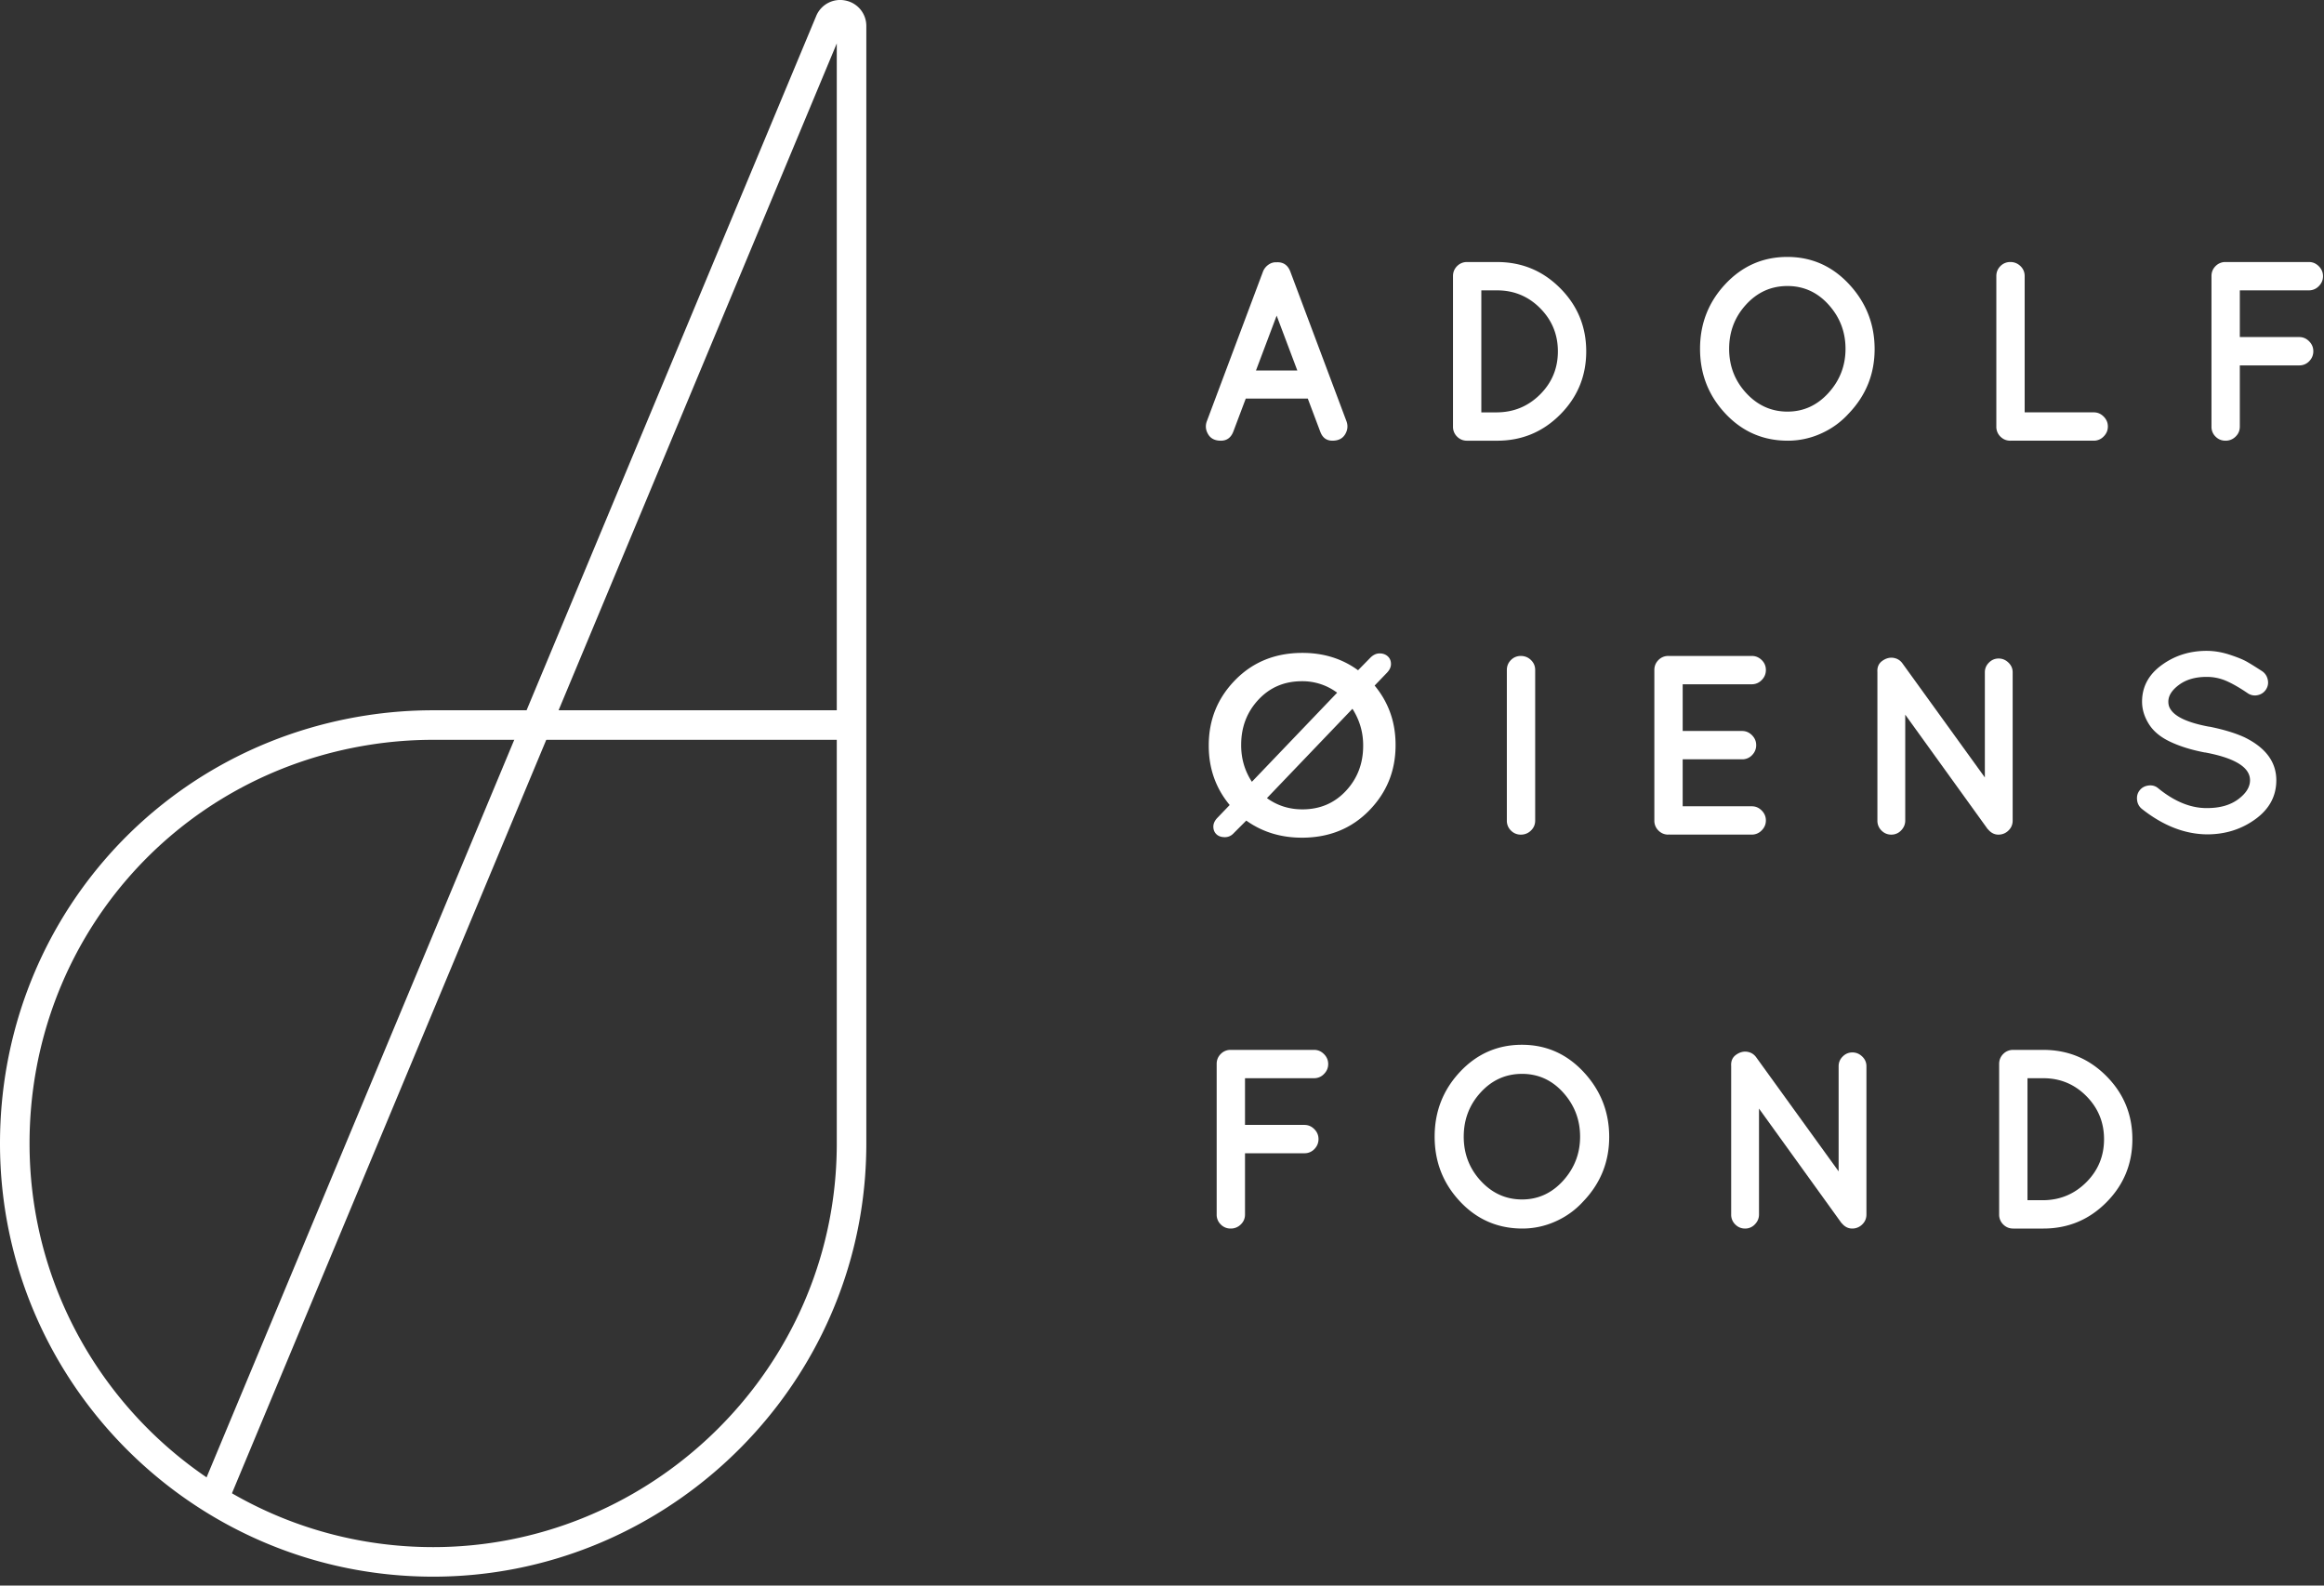 <svg xmlns="http://www.w3.org/2000/svg" width="236" height="161" viewBox="0 0 236 161" version="1.1"><rect x="0" y="0" width="236" height="161" fill="#333333" stroke="none"/><title>adolf_logo_wht</title><g id="Screens" stroke="none" stroke-width="1" fill="none" fill-rule="evenodd"><g id="Artboard" transform="translate(-708 -47)" fill="#FFF"><g id="adolf_logo_wht" transform="translate(708 47)"><path d="M23.049 152.842l-2.77-1.154L82.882 1.63A2.626 2.626 0 0 1 85.845.053a2.622 2.622 0 0 1 2.129 2.597v113.462h-3V4.408L23.049 152.842z" id="Fill-1"/><path d="M43.987 160.098C19.732 160.098 0 140.366 0 116.112c0-21.845 15.643-40.125 37.196-43.466a44.416 44.416 0 0 1 6.791-.522h42.486v3H43.987c-2.123 0-4.254.163-6.33.487C17.574 78.723 3 95.756 3 116.112c0 22.599 18.386 40.986 40.987 40.986 21.305 0 39.256-16.62 40.867-37.837.08-1.047.12-2.106.12-3.149h3c0 1.117-.044 2.253-.128 3.375-1.73 22.773-20.996 40.611-43.859 40.611" id="Fill-3"/><path d="M127.543 37.622h4.199l-2.099-5.572-2.1 5.572zm6.531 6.22l-1.269-3.369h-6.299l-1.27 3.37c-.242.604-.66.906-1.256.906-.597 0-1.025-.21-1.283-.635-.259-.424-.311-.859-.156-1.308l5.728-15.266a1.56 1.56 0 0 1 .557-.674c.25-.172.522-.25.817-.233.656-.034 1.114.268 1.373.907l5.728 15.266c.154.45.104.884-.156 1.308-.26.424-.687.635-1.283.635-.596 0-1.006-.302-1.231-.907z" id="Fill-5"/><path d="M150.428 29.485v12.388h1.606c1.71-.017 3.166-.626 4.368-1.827 1.2-1.201 1.8-2.657 1.8-4.368 0-1.71-.6-3.17-1.8-4.38-1.202-1.21-2.657-1.813-4.368-1.813h-1.606zm-2.877 13.839V28.033c0-.397.139-.734.414-1.011a1.382 1.382 0 0 1 1.012-.414h3.057c2.505 0 4.64.886 6.402 2.656 1.763 1.772 2.644 3.909 2.644 6.414 0 2.506-.881 4.644-2.644 6.415-1.762 1.772-3.897 2.657-6.402 2.657h-3.057c-.4 0-.735-.138-1.012-.415a1.38 1.38 0 0 1-.414-1.011z" id="Fill-7"/><path d="M175.592 35.42c0 1.744.579 3.243 1.736 4.496 1.159 1.252 2.553 1.88 4.186 1.88s3.023-.637 4.173-1.906c1.149-1.27 1.723-2.76 1.723-4.47 0-1.712-.57-3.202-1.711-4.472-1.14-1.269-2.535-1.905-4.185-1.905-1.651 0-3.05.627-4.198 1.88-1.15 1.253-1.724 2.751-1.724 4.496m-.375 6.583c-1.72-1.83-2.58-4.025-2.58-6.583 0-2.557.86-4.75 2.58-6.583 1.719-1.83 3.813-2.747 6.284-2.747 2.47 0 4.566.93 6.285 2.786 1.719 1.857 2.579 4.048 2.579 6.57 0 2.523-.873 4.7-2.618 6.531a8.346 8.346 0 0 1-2.8 2.035 8.153 8.153 0 0 1-3.394.738c-2.506 0-4.617-.916-6.336-2.747" id="Fill-9"/><path d="M204.152 44.75c-.398 0-.734-.139-1.012-.416a1.376 1.376 0 0 1-.414-1.01V28.031c0-.396.14-.733.414-1.01a1.385 1.385 0 0 1 1.012-.415c.396 0 .738.14 1.023.414.286.278.428.615.428 1.011v13.84h7.024c.38 0 .713.143.998.428.285.285.427.622.427 1.011 0 .388-.142.725-.427 1.01a1.37 1.37 0 0 1-.998.428h-8.475z" id="Fill-11"/><path d="M227.023 44.334a1.417 1.417 0 0 1-1.023.415c-.399 0-.735-.138-1.012-.415a1.372 1.372 0 0 1-.414-1.01V28.031c0-.396.138-.733.414-1.01a1.379 1.379 0 0 1 1.012-.415h8.474c.38 0 .713.143.998.428.285.285.428.622.428 1.011 0 .39-.143.725-.428 1.011a1.368 1.368 0 0 1-.998.427h-7.023v4.743h6.04c.378 0 .711.142.996.427.285.285.428.622.428 1.011 0 .39-.139.726-.415 1.011a1.357 1.357 0 0 1-1.01.428h-6.039v6.22c0 .398-.143.735-.428 1.01" id="Fill-13"/><path d="M132.26 82.184c1.779 0 3.252-.626 4.419-1.88 1.166-1.252 1.749-2.776 1.749-4.574v-.052c0-1.33-.362-2.565-1.088-3.706l-8.683 9.07c1.054.762 2.255 1.142 3.603 1.142zm-6.22-6.506c0 1.365.363 2.6 1.089 3.706l8.656-9.045a5.878 5.878 0 0 0-3.577-1.166c-1.78 0-3.253.627-4.42 1.879-1.165 1.253-1.748 2.778-1.748 4.574v.052zm6.168 9.382c-2.142 0-4.026-.578-5.65-1.736l-1.243 1.244c-.26.294-.571.44-.934.44-.363 0-.647-.1-.855-.298-.207-.198-.311-.457-.311-.777s.147-.626.44-.92l1.218-1.27c-1.416-1.71-2.125-3.714-2.125-6.013v-.052c0-2.591.899-4.803 2.696-6.635 1.796-1.831 4.069-2.747 6.816-2.747 2.16 0 4.043.588 5.65 1.763l1.245-1.27c.292-.293.608-.441.945-.441.337 0 .613.1.83.299.215.198.323.458.323.777 0 .32-.147.626-.44.92l-1.22 1.27c1.418 1.71 2.126 3.716 2.126 6.012v.052c0 2.592-.898 4.804-2.695 6.635-1.797 1.832-4.07 2.747-6.816 2.747z" id="Fill-16"/><path d="M153.02 68.033c0-.396.136-.733.413-1.011a1.378 1.378 0 0 1 1.012-.414c.397 0 .739.139 1.023.414.285.278.428.615.428 1.01v15.292c0 .398-.143.735-.428 1.01a1.414 1.414 0 0 1-1.023.416 1.37 1.37 0 0 1-1.011-.415 1.372 1.372 0 0 1-.415-1.011V68.033z" id="Fill-18"/><path d="M169.424 84.75c-.398 0-.734-.139-1.012-.416a1.376 1.376 0 0 1-.414-1.01V68.031c0-.396.139-.733.414-1.01a1.385 1.385 0 0 1 1.012-.415h8.475c.379 0 .713.14.998.414.285.278.427.615.427 1.011 0 .4-.142.74-.427 1.025a1.37 1.37 0 0 1-.998.427h-7.024v4.743h6.039c.379 0 .712.142.997.427.285.285.428.622.428 1.011 0 .39-.14.726-.415 1.011a1.353 1.353 0 0 1-1.01.427h-6.04v4.77h7.025c.379 0 .713.142.998.427.285.285.427.622.427 1.011 0 .388-.142.725-.427 1.01a1.37 1.37 0 0 1-.998.428h-8.397l-.053-.026-.025.026z" id="Fill-20"/><path d="M193.475 72.569v10.755c0 .38-.14.713-.416.998a1.336 1.336 0 0 1-.997.428c-.39 0-.722-.138-.998-.415a1.372 1.372 0 0 1-.415-1.011V68.24c-.034-.501.135-.882.506-1.141.37-.26.747-.358 1.127-.298s.682.246.908.557l8.37 11.585V68.266c0-.38.139-.708.415-.984.276-.276.604-.415.984-.415s.713.139.998.415c.286.276.428.604.428.984v15.058c0 .398-.142.735-.428 1.01a1.416 1.416 0 0 1-1.023.416c-.397 0-.743-.173-1.037-.52a.718.718 0 0 1-.13-.154l-8.292-11.507z" id="Fill-22"/><path d="M228.488 79.229c0-1.312-1.52-2.255-4.562-2.824h-.05c-1.349-.26-2.515-.622-3.5-1.09-.986-.466-1.706-1.065-2.164-1.801-.458-.733-.687-1.49-.687-2.267 0-1.503.66-2.74 1.983-3.706 1.321-.967 2.845-1.452 4.574-1.452.76 0 1.537.13 2.332.389.795.26 1.387.502 1.775.726.39.224.903.545 1.543.959.293.207.48.492.557.855.078.362.017.695-.182.998a1.294 1.294 0 0 1-.842.57 1.27 1.27 0 0 1-1.01-.194c-.813-.554-1.535-.968-2.165-1.244a4.956 4.956 0 0 0-2.008-.415c-1.14 0-2.074.268-2.799.804-.727.535-1.089 1.105-1.089 1.71 0 .294.07.545.208.752.482.794 1.787 1.39 3.912 1.788h.053c1.451.294 2.642.657 3.576 1.088 2.143 1.054 3.214 2.505 3.214 4.354 0 1.607-.708 2.925-2.125 3.952-1.417 1.028-3.05 1.542-4.898 1.542-2.264-.016-4.476-.881-6.635-2.591a1.307 1.307 0 0 1-.48-.907c-.043-.38.047-.71.272-.985.224-.277.527-.436.908-.48.38-.043.708.057.984.298 1.66 1.348 3.31 2.014 4.951 1.996 1.295 0 2.344-.298 3.15-.894.802-.596 1.204-1.24 1.204-1.931" id="Fill-24"/><path d="M126.001 124.334a1.416 1.416 0 0 1-1.024.415 1.37 1.37 0 0 1-1.01-.415 1.365 1.365 0 0 1-.415-1.01v-15.292c0-.396.137-.733.415-1.01a1.374 1.374 0 0 1 1.01-.415h8.475c.38 0 .712.143.997.428.285.285.428.622.428 1.011 0 .39-.143.725-.428 1.011a1.366 1.366 0 0 1-.997.427h-7.023v4.743h6.038c.381 0 .713.142.998.427.285.285.428.622.428 1.011 0 .39-.139.726-.414 1.011a1.361 1.361 0 0 1-1.012.428h-6.038v6.22c0 .398-.143.735-.428 1.01" id="Fill-26"/><path d="M148.64 115.42c0 1.744.579 3.243 1.736 4.496 1.158 1.252 2.553 1.88 4.186 1.88s3.023-.637 4.173-1.906c1.148-1.27 1.722-2.76 1.722-4.47 0-1.712-.57-3.202-1.71-4.472-1.14-1.269-2.536-1.905-4.185-1.905-1.651 0-3.05.627-4.198 1.88-1.15 1.253-1.724 2.751-1.724 4.496m-.376 6.583c-1.72-1.83-2.578-4.025-2.578-6.583 0-2.557.859-4.75 2.578-6.583 1.719-1.83 3.814-2.747 6.285-2.747 2.47 0 4.565.93 6.285 2.786 1.719 1.857 2.578 4.048 2.578 6.57 0 2.523-.873 4.7-2.617 6.531a8.356 8.356 0 0 1-2.8 2.035 8.157 8.157 0 0 1-3.395.738c-2.505 0-4.617-.916-6.336-2.747" id="Fill-28"/><path d="M178.625 112.569v10.755c0 .38-.139.713-.416.998a1.336 1.336 0 0 1-.997.428c-.389 0-.722-.138-.998-.415a1.372 1.372 0 0 1-.415-1.011V108.24c-.034-.501.135-.882.506-1.141.371-.26.747-.358 1.127-.298.381.06.682.246.908.557l8.371 11.585v-10.678c0-.38.138-.708.414-.984.276-.276.604-.415.984-.415.381 0 .713.139.998.415.286.276.428.604.428.984v15.058c0 .398-.142.735-.428 1.01a1.416 1.416 0 0 1-1.023.416c-.397 0-.743-.173-1.037-.52a.718.718 0 0 1-.129-.154l-8.293-11.507z" id="Fill-30"/><path d="M205.889 109.485v12.388h1.607c1.71-.017 3.166-.626 4.368-1.827 1.2-1.201 1.8-2.657 1.8-4.368 0-1.71-.6-3.17-1.8-4.38-1.202-1.21-2.657-1.813-4.368-1.813h-1.607zm-2.877 13.839v-15.291c0-.397.139-.734.415-1.011a1.38 1.38 0 0 1 1.01-.414h3.059c2.505 0 4.639.886 6.402 2.656 1.762 1.772 2.643 3.909 2.643 6.414 0 2.506-.881 4.644-2.643 6.415-1.763 1.772-3.897 2.657-6.402 2.657h-3.058c-.398 0-.735-.138-1.011-.415a1.376 1.376 0 0 1-.415-1.011z" id="Fill-32"/></g></g></g><script xmlns=""/></svg>